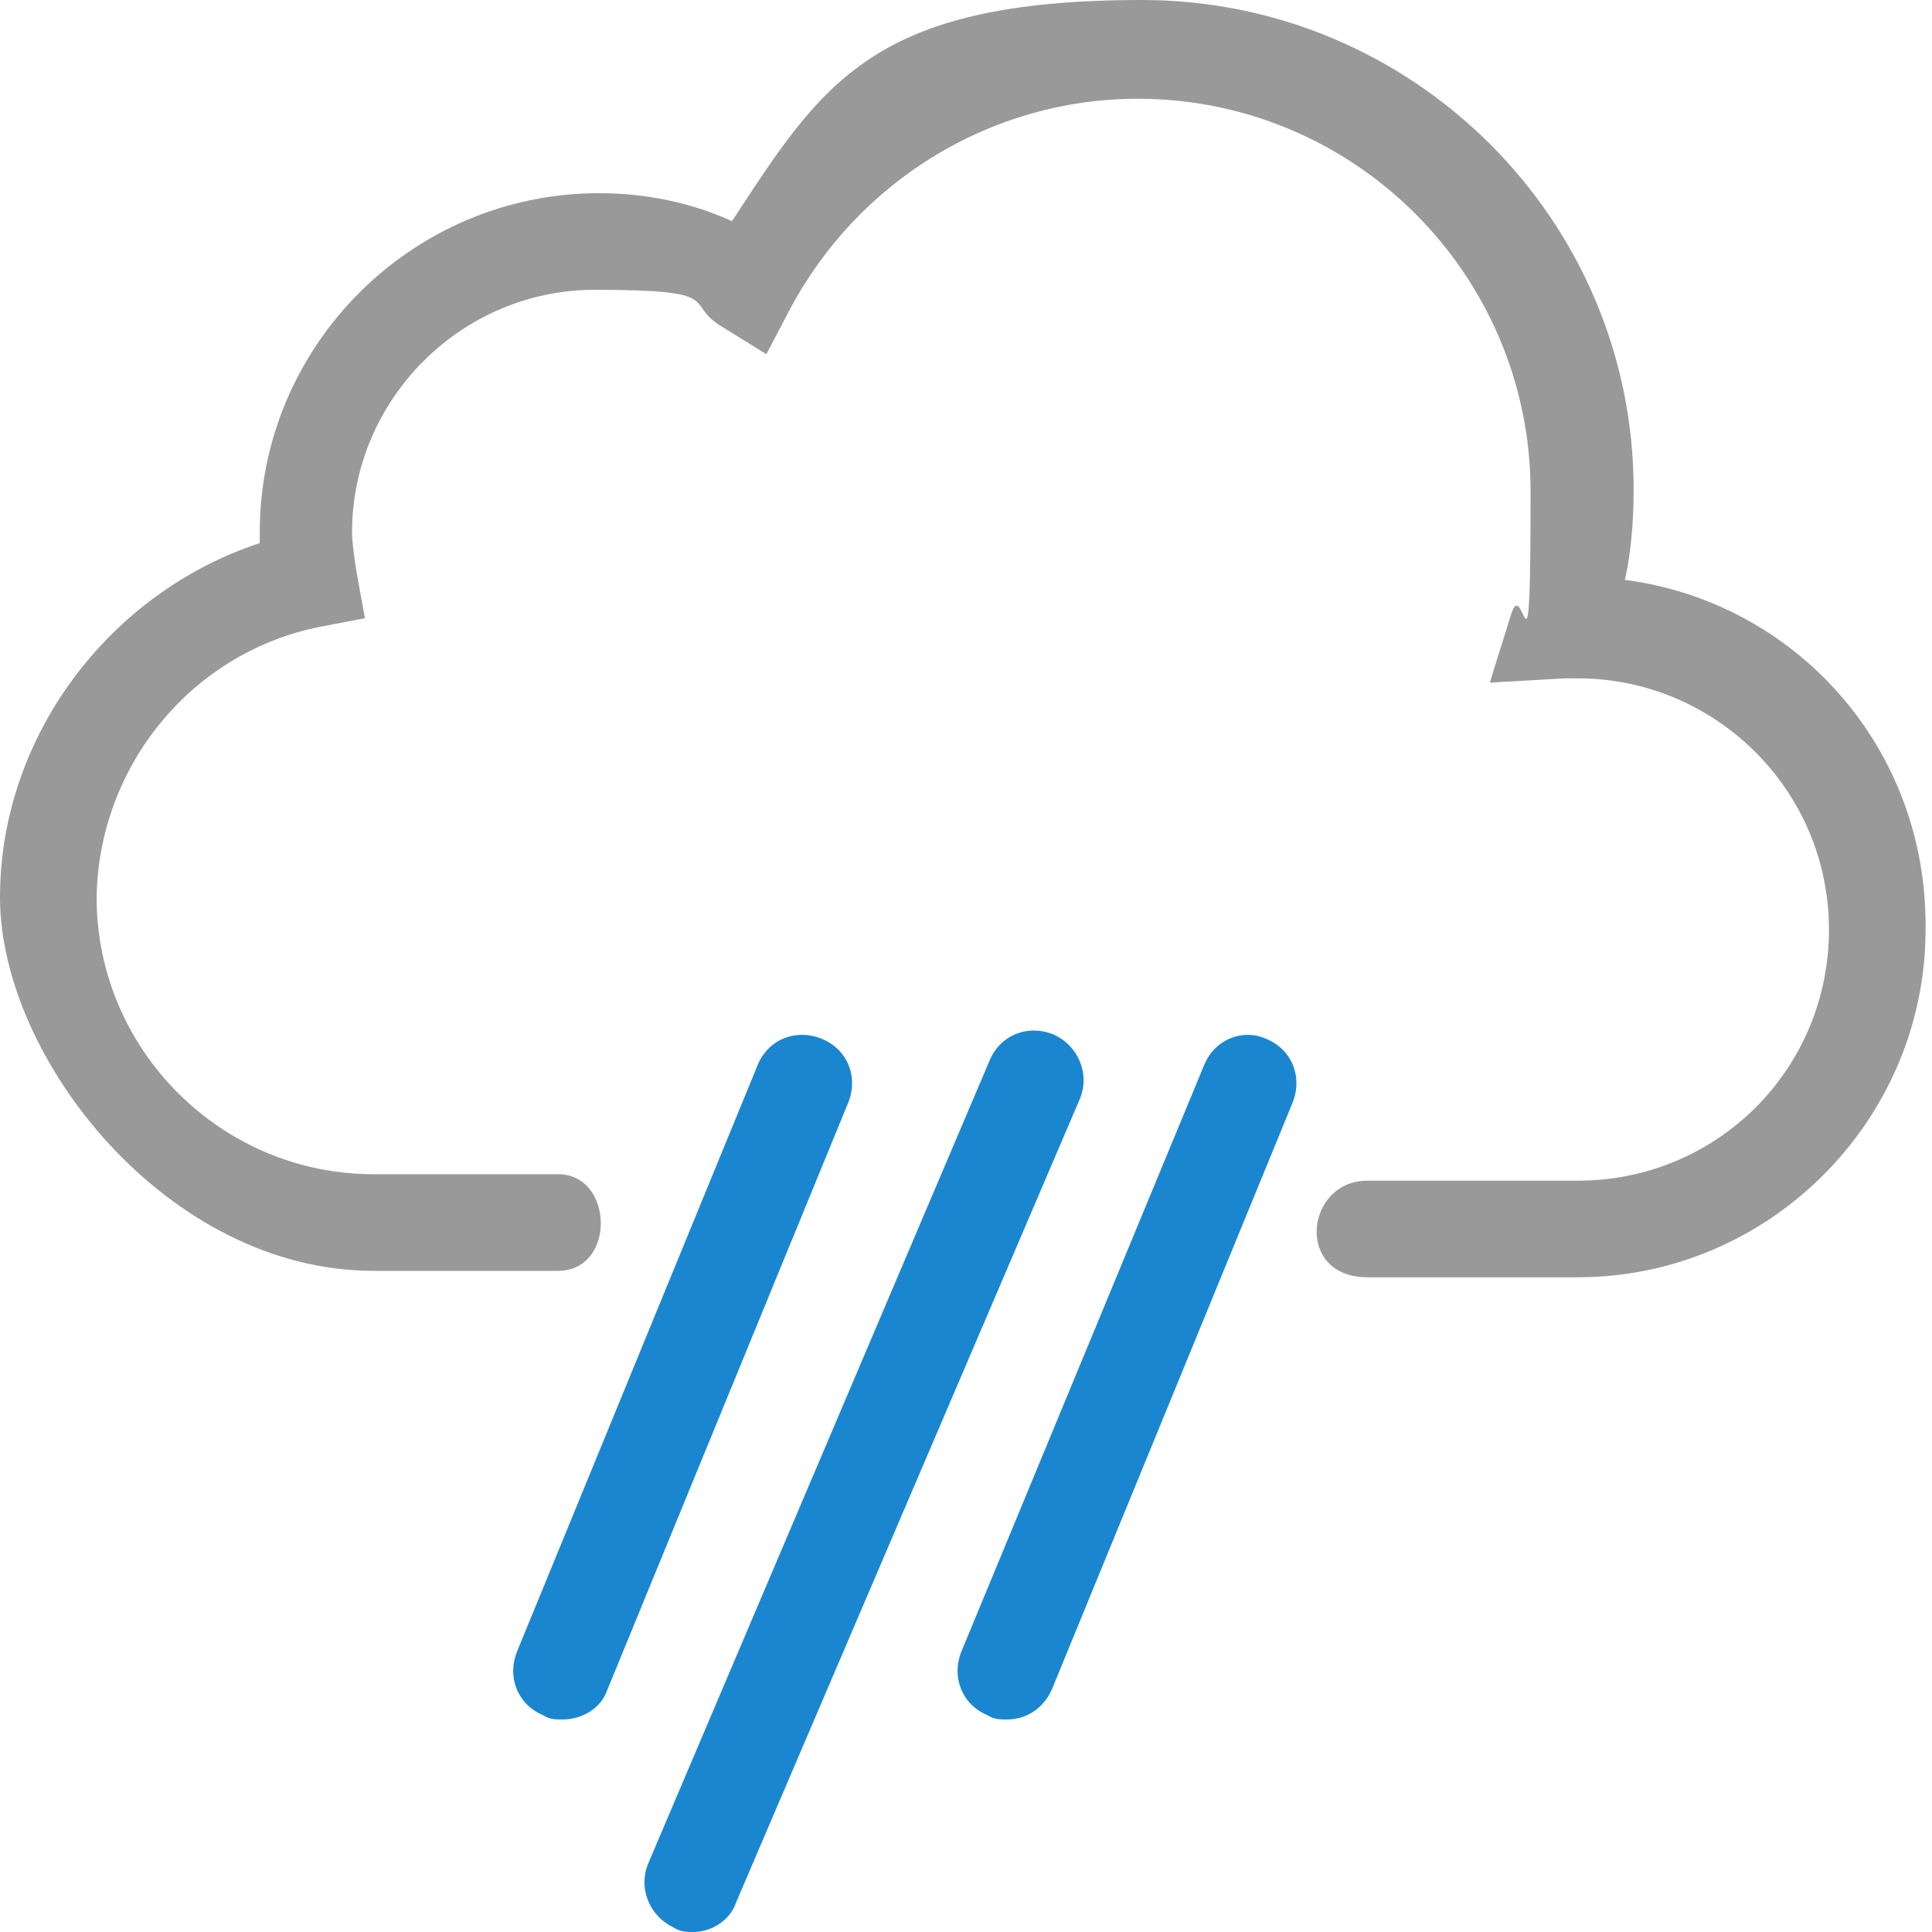 <?xml version="1.0" encoding="UTF-8"?>
<svg xmlns="http://www.w3.org/2000/svg" version="1.1" viewBox="0 0 90 90">
  <defs>
    <style>
      .cls-1 {
        fill: #1b86d0;
      }

      .cls-2 {
        fill: #999;
      }
    </style>
  </defs>
  <!-- Generator: Adobe Illustrator 28.7.10, SVG Export Plug-In . SVG Version: 1.2.0 Build 236)  -->
  <g>
    <g id="_レイヤー_1" data-name="レイヤー_1">
      <g id="Showers">
        <path class="cls-1" d="M32.3,90c-.3,0-.6,0-.9-.2-1.1-.5-1.7-1.8-1.2-3l15.9-37.4c.5-1.2,1.8-1.7,3-1.2,1.1.5,1.7,1.8,1.2,3l-16,37.4c-.3.9-1.2,1.4-2,1.4Z"/>
        <path class="cls-1" d="M46.9,80.1c-.3,0-.6,0-.9-.2-1.2-.5-1.7-1.8-1.2-3l11.3-27.3c.5-1.2,1.8-1.7,2.9-1.2,1.2.5,1.7,1.8,1.2,3l-11.2,27.3c-.4.9-1.2,1.4-2.1,1.4Z"/>
        <path class="cls-1" d="M26.2,80.1c-.3,0-.6,0-.9-.2-1.2-.5-1.7-1.8-1.2-3l11.2-27.3c.5-1.2,1.8-1.7,3-1.2s1.7,1.8,1.2,3l-11.2,27.3c-.3.9-1.2,1.4-2.1,1.4Z"/>
        <path class="cls-2" d="M75.7,27c.3-1.4.4-2.8.4-4.2,0-12.6-10.3-22.8-22.9-22.8s-14.9,3.9-19.1,10.3c-2-.9-4.1-1.3-6.2-1.3-8.7,0-15.8,7.1-15.8,15.8v.5C5.1,27.6,0,34.3,0,41.8s7.8,17.4,17.4,17.4h8.6c2.7,0,2.6-4.5,0-4.5h-8.6c-7.1,0-12.9-5.8-12.9-12.9.1-6.1,4.4-11.4,10.4-12.6l2.1-.4-.4-2.2c-.1-.7-.2-1.3-.2-1.8,0-6.2,5.1-11.3,11.3-11.3s4.1.6,5.9,1.7l2.1,1.3,1.1-2.1c3.2-6,9.4-9.8,16.2-9.8,10.1,0,18.3,8.2,18.3,18.3s-.3,3.8-.9,5.7l-1,3.2,3.5-.2h.6c6.4,0,11.7,5.2,11.7,11.7s-5.2,11.7-11.7,11.7h-9.8c-2.9,0-3.4,4.5,0,4.5h9.8c8.9,0,16.2-7.3,16.2-16.2.1-8.5-6.1-15.3-14.1-16.3Z"/>
      </g>
    </g>
  </g>
</svg>